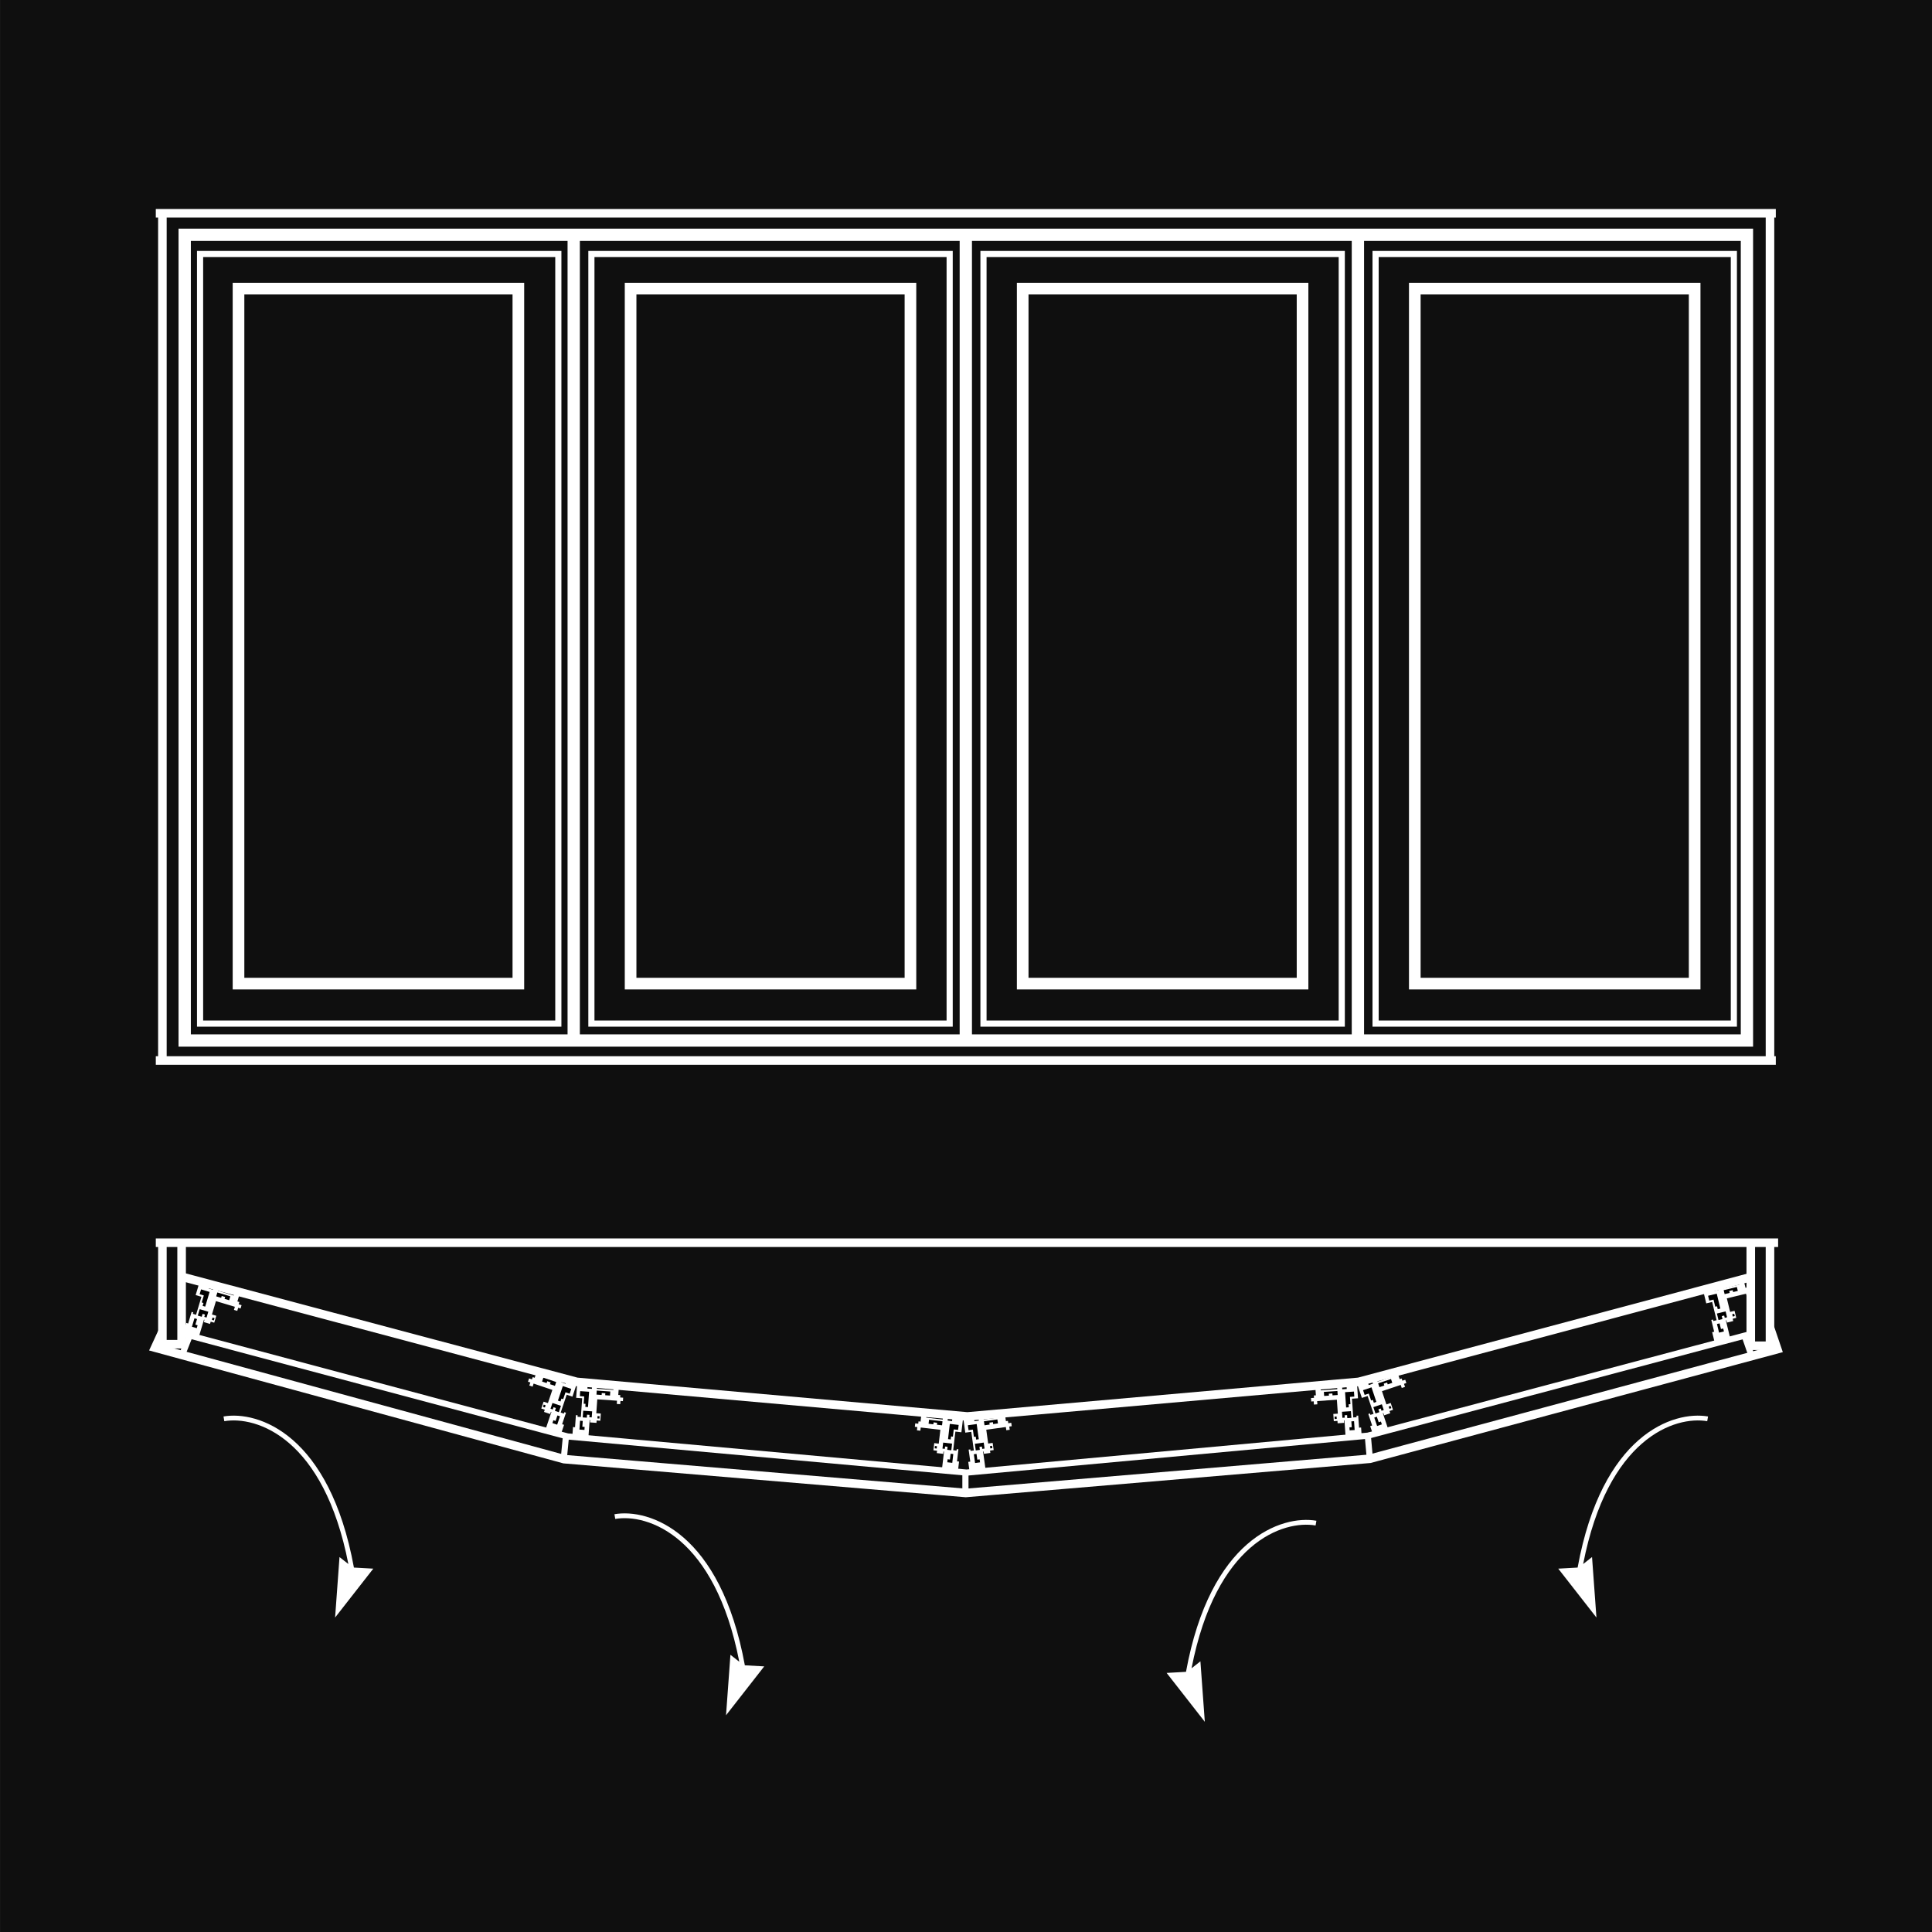 <svg width="200" height="200" viewBox="0 0 200 200" fill="none" xmlns="http://www.w3.org/2000/svg">
<rect x="0" y="0" width="200" height="200" fill="#808080" stroke="none"/>
<g clip-path="url(#clip0_1138_199)">
<rect width="200" height="200" transform="translate(0.002)" fill="white"/>
<path d="M0.002 0H200.002V200H0.002V0Z" fill="#0F0F0F"/>
<path d="M176.696 134.816L176.45 133.806L176.387 133.545L177.452 133.285L177.515 133.546L177.787 133.48L177.723 133.219L178.343 133.069L178.406 133.329L180.101 132.917L180.022 132.591L180.174 132.554L180.254 132.88L180.482 132.824L180.627 133.422L180.834 133.371L180.892 133.61L181.196 133.536L181.239 133.71L180.989 133.771L181.068 134.097L180.894 134.139L180.815 133.813L178.652 134.34L179.036 135.916L179.492 135.805L179.627 136.359L179.258 136.449L179.316 136.688L178.838 136.804L178.78 136.565L178.551 136.621L179.014 138.522L177.569 138.874L177.35 137.972L177.556 137.922L177.297 136.857L177.807 136.733L177.305 134.668L176.696 134.816Z" fill="white"/>
<path fill-rule="evenodd" clip-rule="evenodd" d="M179.916 132.526L180.242 132.446L180.321 132.772L180.549 132.717L180.695 133.314L180.901 133.264L180.959 133.503L181.264 133.429L181.348 133.777L181.098 133.838L181.178 134.164L180.83 134.248L180.751 133.922L178.762 134.407L179.103 135.808L179.56 135.697L179.737 136.425L179.368 136.515L179.426 136.754L178.774 136.913L178.716 136.674L178.661 136.687L179.124 138.589L177.505 138.983L177.243 137.907L177.45 137.857L177.153 136.64L177.327 136.598L177.364 136.75L177.701 136.668L177.241 134.777L176.632 134.925L176.28 133.48L177.519 133.178L177.583 133.439L177.68 133.415L177.617 133.154L178.41 132.961L178.474 133.222L179.995 132.852L179.916 132.526ZM177.406 136.924L177.666 137.989L177.459 138.039L177.637 138.767L178.908 138.458L178.389 136.328L178.357 136.336L178.42 136.596L177.899 136.723L177.917 136.799L177.406 136.924ZM177.698 135.897L178.654 135.665L178.905 136.697L179.21 136.623L179.151 136.384L179.521 136.294L179.428 135.914L178.972 136.025L178.546 134.275L180.828 133.719L180.77 133.48L180.563 133.531L180.418 132.933L178.342 133.438L178.279 133.178L177.833 133.286L177.897 133.547L177.451 133.655L177.387 133.394L176.496 133.611L176.764 134.709L176.872 134.683L176.724 134.074L177.746 133.825L178.15 135.488L177.781 135.578L177.72 135.328L177.568 135.365L177.698 135.897ZM178.361 133.514L179.817 133.16L179.944 133.681L179.379 133.819L179.331 133.623L179.07 133.687L179.118 133.883L178.488 134.036L178.361 133.514ZM178.577 133.646L178.619 133.82L178.902 133.751L178.859 133.577L178.577 133.646ZM179.468 133.429L179.51 133.603L179.728 133.55L179.685 133.376L179.468 133.429ZM176.94 134.206L177.02 134.532L177.454 134.426L177.634 135.165L177.852 135.112L177.913 135.362L177.934 135.356L177.614 134.041L176.94 134.206ZM177.849 136.045L177.965 136.523L178.204 136.465L178.141 136.204L178.521 136.111L178.584 136.372L178.639 136.359L178.522 135.881L177.849 136.045ZM177.666 136.999L178.058 136.903L178.206 137.512L178.423 137.459L178.529 137.894L177.92 138.042L177.666 136.999ZM177.883 137.13L178.052 137.826L178.313 137.762L178.292 137.675L178.074 137.728L177.926 137.12L177.883 137.13Z" fill="white"/>
<path d="M177.717 133.919L176.82 134.137L176.943 134.642L177.383 134.535L177.562 135.269L177.747 135.224L177.821 135.528L178.092 135.462L177.717 133.919Z" fill="black"/>
<path d="M178.636 135.755L177.734 135.975L177.898 136.649L178.311 136.548L178.237 136.244L178.487 136.183L178.545 136.422L178.784 136.364L178.636 135.755Z" fill="black"/>
<path d="M179.318 136.05L179.524 136L179.582 136.239L179.376 136.289L179.318 136.05Z" fill="black"/>
<path d="M178.011 136.995L177.739 137.062L177.956 137.953L178.462 137.83L178.387 137.525L178.154 137.582L178.011 136.995Z" fill="black"/>
<path d="M178.534 133.967L178.435 133.56L179.799 133.228L179.898 133.635L179.414 133.753L179.367 133.557L179.008 133.645L179.056 133.84L178.534 133.967Z" fill="black"/>
<path d="M177.902 133.546L177.841 133.296L177.39 133.405L177.451 133.655L177.902 133.546Z" fill="black"/>
<path d="M178.391 133.38L178.328 133.12L179.996 132.713L180.059 132.974L178.391 133.38Z" fill="black"/>
<path d="M20.365 134.001L20.663 133.004L20.74 132.747L21.79 133.061L21.713 133.319L21.981 133.399L22.058 133.142L22.669 133.324L22.592 133.582L24.263 134.082L24.359 133.76L24.509 133.805L24.413 134.127L24.638 134.194L24.462 134.783L24.666 134.844L24.595 135.08L24.895 135.17L24.844 135.341L24.597 135.267L24.501 135.589L24.33 135.538L24.426 135.216L22.294 134.578L21.829 136.132L22.279 136.266L22.115 136.813L21.751 136.704L21.68 136.94L21.209 136.798L21.279 136.563L21.054 136.495L20.493 138.371L19.068 137.944L19.334 137.055L19.538 137.116L19.852 136.066L20.356 136.216L20.965 134.18L20.365 134.001Z" fill="white"/>
<path fill-rule="evenodd" clip-rule="evenodd" d="M24.3 133.651L24.622 133.747L24.525 134.068L24.75 134.136L24.574 134.725L24.778 134.786L24.707 135.022L25.007 135.111L24.904 135.454L24.658 135.38L24.562 135.702L24.219 135.599L24.315 135.278L22.354 134.691L21.941 136.073L22.391 136.208L22.176 136.926L21.812 136.817L21.741 137.053L21.098 136.86L21.169 136.624L21.115 136.608L20.554 138.484L18.957 138.006L19.275 136.945L19.479 137.006L19.838 135.806L20.009 135.857L19.964 136.007L20.296 136.107L20.854 134.242L20.254 134.063L20.681 132.638L21.902 133.003L21.825 133.26L21.922 133.289L21.999 133.032L22.781 133.266L22.704 133.523L24.204 133.972L24.3 133.651ZM19.913 136.179L19.599 137.229L19.395 137.168L19.18 137.886L20.434 138.261L21.062 136.161L21.03 136.151L20.953 136.408L20.439 136.254L20.416 136.329L19.913 136.179ZM20.683 135.44L21.625 135.722L21.321 136.74L21.621 136.83L21.692 136.594L22.056 136.703L22.168 136.328L21.718 136.193L22.234 134.468L24.484 135.142L24.555 134.906L24.351 134.845L24.528 134.256L22.481 133.643L22.558 133.386L22.119 133.255L22.042 133.512L21.602 133.38L21.679 133.123L20.801 132.86L20.477 133.943L20.584 133.975L20.764 133.375L21.771 133.676L21.28 135.315L20.916 135.206L20.99 134.96L20.84 134.915L20.683 135.44ZM22.459 133.718L23.894 134.148L23.741 134.662L23.183 134.496L23.241 134.303L22.984 134.226L22.926 134.419L22.305 134.233L22.459 133.718ZM22.579 133.941L22.527 134.112L22.806 134.196L22.857 134.024L22.579 133.941ZM23.457 134.204L23.406 134.375L23.62 134.44L23.672 134.268L23.457 134.204ZM20.884 133.597L20.788 133.919L21.216 134.047L20.998 134.776L21.212 134.84L21.139 135.086L21.16 135.093L21.548 133.796L20.884 133.597ZM20.738 135.644L20.597 136.115L20.833 136.186L20.91 135.928L21.285 136.041L21.208 136.298L21.262 136.314L21.403 135.842L20.738 135.644ZM20.099 136.375L20.485 136.49L20.306 137.09L20.52 137.154L20.392 137.583L19.792 137.403L20.099 136.375ZM20.22 136.597L20.014 137.283L20.271 137.36L20.297 137.274L20.083 137.21L20.262 136.61L20.22 136.597Z" fill="white"/>
<path d="M21.698 133.742L20.814 133.477L20.665 133.976L21.099 134.105L20.883 134.829L21.065 134.883L20.975 135.183L21.243 135.263L21.698 133.742Z" fill="black"/>
<path d="M21.564 135.791L20.674 135.525L20.476 136.19L20.883 136.311L20.973 136.011L21.219 136.085L21.149 136.321L21.384 136.391L21.564 135.791Z" fill="black"/>
<path d="M22.003 136.39L22.207 136.451L22.137 136.686L21.933 136.626L22.003 136.39Z" fill="black"/>
<path d="M20.398 136.546L20.131 136.466L19.868 137.344L20.366 137.493L20.456 137.193L20.225 137.124L20.398 136.546Z" fill="black"/>
<path d="M22.38 134.197L22.5 133.795L23.845 134.197L23.724 134.599L23.247 134.456L23.305 134.264L22.952 134.158L22.894 134.351L22.38 134.197Z" fill="black"/>
<path d="M22.047 133.513L22.121 133.267L21.676 133.134L21.602 133.38L22.047 133.513Z" fill="black"/>
<path d="M22.553 133.618L22.63 133.361L24.274 133.853L24.198 134.11L22.553 133.618Z" fill="black"/>
<path d="M59.737 144.618L59.811 143.58L59.83 143.313L60.923 143.39L60.904 143.658L61.183 143.678L61.202 143.41L61.838 143.455L61.819 143.722L63.559 143.845L63.583 143.511L63.739 143.522L63.716 143.857L63.95 143.873L63.907 144.487L64.119 144.502L64.101 144.747L64.414 144.769L64.401 144.948L64.144 144.93L64.121 145.264L63.942 145.252L63.966 144.917L61.746 144.76L61.631 146.378L62.1 146.411L62.06 146.98L61.68 146.953L61.663 147.198L61.172 147.164L61.19 146.918L60.955 146.902L60.817 148.854L59.333 148.749L59.399 147.823L59.611 147.838L59.688 146.745L60.212 146.782L60.362 144.662L59.737 144.618Z" fill="white"/>
<path fill-rule="evenodd" clip-rule="evenodd" d="M63.501 143.417L63.836 143.44L63.812 143.775L64.047 143.791L64.003 144.405L64.215 144.42L64.198 144.666L64.51 144.688L64.485 145.045L64.228 145.026L64.205 145.361L63.848 145.336L63.871 145.001L61.83 144.857L61.728 146.296L62.197 146.329L62.144 147.077L61.764 147.05L61.747 147.295L61.078 147.248L61.095 147.003L61.039 146.999L60.901 148.951L59.239 148.834L59.317 147.729L59.529 147.744L59.617 146.494L59.796 146.507L59.785 146.663L60.131 146.688L60.268 144.746L59.643 144.702L59.748 143.219L61.02 143.308L61.001 143.576L61.101 143.583L61.12 143.316L61.935 143.373L61.916 143.641L63.478 143.751L63.501 143.417ZM59.772 146.842L59.695 147.935L59.483 147.92L59.43 148.668L60.736 148.76L60.89 146.573L60.857 146.571L60.838 146.839L60.302 146.801L60.297 146.879L59.772 146.842ZM60.362 145.953L61.344 146.022L61.269 147.082L61.581 147.104L61.599 146.859L61.978 146.886L62.006 146.495L61.537 146.462L61.664 144.666L64.007 144.831L64.024 144.586L63.812 144.571L63.856 143.957L61.725 143.807L61.744 143.539L61.286 143.507L61.267 143.774L60.81 143.742L60.829 143.474L59.914 143.41L59.834 144.536L59.946 144.544L59.99 143.92L61.039 143.994L60.918 145.701L60.539 145.674L60.557 145.417L60.401 145.406L60.362 145.953ZM61.719 143.885L63.214 143.991L63.176 144.526L62.596 144.485L62.61 144.284L62.343 144.265L62.328 144.466L61.681 144.42L61.719 143.885ZM61.885 144.076L61.873 144.254L62.163 144.275L62.175 144.096L61.885 144.076ZM62.8 144.141L62.787 144.319L63.01 144.335L63.023 144.156L62.8 144.141ZM60.156 144.111L60.132 144.445L60.578 144.477L60.525 145.236L60.748 145.251L60.73 145.508L60.752 145.51L60.848 144.16L60.156 144.111ZM60.461 146.139L60.426 146.63L60.672 146.648L60.691 146.38L61.081 146.407L61.062 146.675L61.118 146.679L61.153 146.188L60.461 146.139ZM59.997 146.992L60.399 147.021L60.355 147.645L60.578 147.661L60.546 148.107L59.921 148.063L59.997 146.992ZM60.163 147.183L60.112 147.897L60.38 147.916L60.386 147.827L60.163 147.811L60.208 147.187L60.163 147.183Z" fill="white"/>
<path d="M60.983 144.074L60.062 144.009L60.026 144.527L60.477 144.559L60.424 145.312L60.614 145.326L60.592 145.638L60.871 145.658L60.983 144.074Z" fill="black"/>
<path d="M61.299 146.103L60.373 146.038L60.324 146.729L60.748 146.759L60.77 146.447L61.026 146.465L61.009 146.711L61.255 146.728L61.299 146.103Z" fill="black"/>
<path d="M61.858 146.591L62.071 146.606L62.053 146.852L61.841 146.837L61.858 146.591Z" fill="black"/>
<path d="M60.326 147.094L60.047 147.074L59.983 147.989L60.501 148.026L60.523 147.713L60.284 147.696L60.326 147.094Z" fill="black"/>
<path d="M61.747 144.369L61.776 143.95L63.176 144.049L63.147 144.468L62.65 144.433L62.664 144.232L62.296 144.206L62.282 144.407L61.747 144.369Z" fill="black"/>
<path d="M61.273 143.775L61.291 143.518L60.828 143.485L60.81 143.742L61.273 143.775Z" fill="black"/>
<path d="M61.789 143.766L61.808 143.499L63.521 143.62L63.502 143.887L61.789 143.766Z" fill="black"/>
<path d="M59.203 144.467L59.535 143.481L59.621 143.227L58.582 142.877L58.496 143.132L58.231 143.042L58.317 142.788L57.713 142.584L57.627 142.839L55.974 142.282L56.081 141.964L55.932 141.914L55.825 142.232L55.602 142.157L55.406 142.74L55.205 142.672L55.126 142.905L54.83 142.805L54.772 142.975L55.016 143.057L54.909 143.375L55.079 143.432L55.186 143.114L57.295 143.825L56.777 145.361L56.332 145.212L56.15 145.752L56.511 145.873L56.432 146.107L56.898 146.264L56.977 146.031L57.199 146.106L56.575 147.96L57.984 148.435L58.281 147.555L58.079 147.488L58.429 146.449L57.931 146.281L58.609 144.267L59.203 144.467Z" fill="white"/>
<path fill-rule="evenodd" clip-rule="evenodd" d="M56.192 141.908L55.874 141.801L55.767 142.119L55.544 142.044L55.348 142.627L55.147 142.559L55.068 142.793L54.771 142.693L54.657 143.032L54.901 143.114L54.794 143.432L55.133 143.546L55.24 143.228L57.18 143.882L56.719 145.249L56.274 145.099L56.035 145.809L56.395 145.93L56.317 146.164L56.953 146.378L57.031 146.145L57.084 146.163L56.459 148.017L58.039 148.549L58.392 147.5L58.191 147.432L58.591 146.245L58.421 146.188L58.371 146.336L58.043 146.226L58.664 144.381L59.257 144.581L59.732 143.172L58.524 142.765L58.438 143.019L58.343 142.987L58.428 142.732L57.655 142.472L57.569 142.726L56.085 142.226L56.192 141.908ZM58.314 146.506L57.964 147.545L58.166 147.612L57.926 148.323L56.686 147.905L57.386 145.827L57.418 145.838L57.332 146.093L57.841 146.264L57.816 146.338L58.314 146.506ZM58.112 145.458L57.179 145.144L56.84 146.151L56.544 146.051L56.622 145.818L56.262 145.697L56.387 145.326L56.832 145.476L57.407 143.769L55.181 143.019L55.259 142.786L55.461 142.854L55.657 142.271L57.681 142.953L57.767 142.699L58.202 142.845L58.116 143.099L58.551 143.246L58.636 142.991L59.505 143.284L59.145 144.355L59.039 144.319L59.239 143.725L58.242 143.39L57.696 145.011L58.057 145.133L58.139 144.889L58.287 144.939L58.112 145.458ZM57.657 143.027L56.236 142.549L56.065 143.058L56.616 143.243L56.68 143.052L56.935 143.138L56.87 143.329L57.485 143.536L57.657 143.027ZM57.43 143.14L57.373 143.309L57.097 143.216L57.154 143.047L57.43 143.14ZM56.561 142.847L56.504 143.016L56.291 142.945L56.349 142.775L56.561 142.847ZM59.012 143.838L58.905 144.156L58.481 144.013L58.238 144.734L58.026 144.662L57.944 144.906L57.923 144.899L58.355 143.616L59.012 143.838ZM57.949 145.592L57.792 146.059L57.559 145.98L57.645 145.726L57.273 145.601L57.188 145.855L57.135 145.837L57.292 145.371L57.949 145.592ZM58.049 146.558L57.667 146.43L57.467 147.023L57.255 146.952L57.112 147.376L57.706 147.576L58.049 146.558ZM57.822 146.671L57.593 147.349L57.339 147.263L57.368 147.178L57.58 147.25L57.779 146.656L57.822 146.671Z" fill="white"/>
<path d="M58.263 143.485L59.138 143.78L58.972 144.273L58.542 144.128L58.302 144.843L58.121 144.783L58.021 145.08L57.756 144.99L58.263 143.485Z" fill="black"/>
<path d="M57.19 145.236L58.069 145.532L57.848 146.19L57.445 146.054L57.545 145.757L57.302 145.675L57.223 145.908L56.99 145.83L57.19 145.236Z" fill="black"/>
<path d="M56.485 145.471L56.284 145.403L56.205 145.636L56.407 145.704L56.485 145.471Z" fill="black"/>
<path d="M57.706 146.525L57.971 146.614L57.678 147.484L57.185 147.318L57.285 147.021L57.513 147.097L57.706 146.525Z" fill="black"/>
<path d="M57.445 143.463L57.578 143.066L56.248 142.618L56.114 143.015L56.586 143.174L56.65 142.983L57 143.101L56.936 143.292L57.445 143.463Z" fill="black"/>
<path d="M58.111 143.097L58.193 142.854L58.633 143.002L58.551 143.246L58.111 143.097Z" fill="black"/>
<path d="M57.638 142.891L57.723 142.636L56.096 142.088L56.011 142.343L57.638 142.891Z" fill="black"/>
<path d="M100.002 148.205L99.859 147.174L99.822 146.908L100.908 146.758L100.945 147.024L101.222 146.986L101.185 146.72L101.817 146.632L101.853 146.898L103.582 146.659L103.536 146.327L103.691 146.305L103.737 146.638L103.969 146.605L104.054 147.215L104.264 147.186L104.298 147.429L104.608 147.386L104.633 147.564L104.378 147.599L104.424 147.931L104.247 147.956L104.201 147.623L101.996 147.929L102.218 149.535L102.684 149.471L102.762 150.036L102.385 150.088L102.419 150.331L101.931 150.399L101.898 150.155L101.665 150.187L101.933 152.126L100.46 152.33L100.333 151.411L100.543 151.381L100.393 150.296L100.913 150.224L100.622 148.119L100.002 148.205Z" fill="white"/>
<path fill-rule="evenodd" clip-rule="evenodd" d="M103.436 146.251L103.768 146.205L103.814 146.538L104.047 146.506L104.131 147.115L104.342 147.086L104.376 147.33L104.686 147.287L104.735 147.641L104.48 147.676L104.526 148.009L104.172 148.058L104.126 147.725L102.098 148.006L102.296 149.435L102.761 149.371L102.864 150.113L102.487 150.165L102.521 150.409L101.856 150.501L101.823 150.257L101.767 150.265L102.036 152.204L100.385 152.432L100.233 151.335L100.444 151.306L100.272 150.065L100.449 150.041L100.471 150.196L100.814 150.148L100.547 148.221L99.927 148.307L99.723 146.833L100.986 146.658L101.023 146.924L101.122 146.91L101.086 146.645L101.894 146.533L101.931 146.798L103.482 146.584L103.436 146.251ZM100.495 150.373L100.645 151.459L100.435 151.488L100.538 152.23L101.834 152.051L101.533 149.88L101.5 149.884L101.537 150.15L101.005 150.224L101.016 150.301L100.495 150.373ZM100.889 149.382L101.863 149.247L102.009 150.299L102.319 150.256L102.286 150.013L102.662 149.96L102.609 149.573L102.143 149.637L101.896 147.853L104.223 147.531L104.189 147.288L103.979 147.317L103.894 146.707L101.778 147L101.742 146.734L101.287 146.797L101.324 147.063L100.87 147.126L100.833 146.86L99.925 146.986L100.079 148.105L100.19 148.089L100.104 147.469L101.146 147.325L101.38 149.02L101.004 149.072L100.968 148.817L100.813 148.839L100.889 149.382ZM101.789 147.078L103.274 146.872L103.347 147.404L102.771 147.484L102.744 147.284L102.478 147.321L102.505 147.521L101.863 147.61L101.789 147.078ZM101.991 147.231L102.015 147.408L102.303 147.368L102.279 147.191L101.991 147.231ZM102.899 147.105L102.924 147.282L103.145 147.251L103.121 147.074L102.899 147.105ZM100.306 147.622L100.352 147.954L100.795 147.893L100.9 148.646L101.121 148.616L101.156 148.87L101.179 148.867L100.993 147.527L100.306 147.622ZM101.024 149.544L101.091 150.031L101.335 149.997L101.298 149.731L101.686 149.678L101.723 149.944L101.778 149.936L101.711 149.448L101.024 149.544ZM100.746 150.474L101.145 150.419L101.231 151.039L101.452 151.009L101.514 151.452L100.893 151.538L100.746 150.474ZM100.948 150.627L101.046 151.336L101.312 151.299L101.3 151.21L101.078 151.241L100.992 150.621L100.948 150.627Z" fill="white"/>
<path d="M101.107 147.415L100.193 147.541L100.265 148.056L100.713 147.994L100.817 148.742L101.005 148.716L101.048 149.026L101.325 148.988L101.107 147.415Z" fill="black"/>
<path d="M101.836 149.335L100.917 149.462L101.012 150.149L101.433 150.091L101.39 149.781L101.645 149.745L101.678 149.989L101.922 149.955L101.836 149.335Z" fill="black"/>
<path d="M102.485 149.697L102.695 149.668L102.729 149.912L102.518 149.941L102.485 149.697Z" fill="black"/>
<path d="M101.089 150.505L100.812 150.544L100.938 151.452L101.453 151.381L101.41 151.071L101.172 151.104L101.089 150.505Z" fill="black"/>
<path d="M101.916 147.546L101.858 147.13L103.249 146.938L103.306 147.353L102.813 147.421L102.786 147.222L102.42 147.273L102.448 147.472L101.916 147.546Z" fill="black"/>
<path d="M101.33 147.062L101.294 146.807L100.835 146.871L100.87 147.126L101.33 147.062Z" fill="black"/>
<path d="M101.833 146.947L101.796 146.682L103.497 146.446L103.534 146.712L101.833 146.947Z" fill="black"/>
<path d="M99.447 148.167L99.568 147.134L99.6 146.868L98.511 146.74L98.48 147.007L98.202 146.974L98.233 146.707L97.6 146.633L97.569 146.9L95.836 146.697L95.875 146.363L95.719 146.345L95.68 146.678L95.447 146.651L95.375 147.262L95.164 147.237L95.136 147.481L94.825 147.445L94.804 147.623L95.059 147.653L95.02 147.986L95.198 148.007L95.237 147.674L97.448 147.933L97.259 149.544L96.792 149.489L96.726 150.055L97.103 150.1L97.075 150.344L97.563 150.401L97.592 150.157L97.825 150.184L97.597 152.128L99.075 152.302L99.183 151.38L98.972 151.355L99.1 150.266L98.577 150.205L98.825 148.094L99.447 148.167Z" fill="white"/>
<path fill-rule="evenodd" clip-rule="evenodd" d="M95.973 146.286L95.64 146.247L95.601 146.58L95.367 146.553L95.296 147.164L95.085 147.139L95.056 147.383L94.745 147.347L94.703 147.702L94.959 147.732L94.92 148.065L95.275 148.107L95.314 147.774L97.347 148.012L97.179 149.445L96.712 149.391L96.625 150.135L97.003 150.179L96.974 150.424L97.641 150.502L97.669 150.257L97.725 150.264L97.497 152.208L99.152 152.402L99.281 151.302L99.07 151.277L99.216 150.033L99.038 150.013L99.02 150.168L98.675 150.128L98.902 148.195L99.524 148.268L99.698 146.79L98.431 146.642L98.4 146.908L98.3 146.897L98.331 146.63L97.52 146.535L97.489 146.802L95.934 146.619L95.973 146.286ZM98.999 150.346L98.871 151.434L99.082 151.459L98.995 152.203L97.695 152.051L97.951 149.874L97.984 149.878L97.953 150.144L98.486 150.207L98.477 150.285L98.999 150.346ZM98.585 149.363L97.608 149.248L97.484 150.303L97.173 150.267L97.201 150.022L96.824 149.978L96.869 149.589L97.336 149.644L97.546 147.855L95.213 147.582L95.242 147.337L95.453 147.362L95.524 146.751L97.646 147L97.677 146.734L98.133 146.787L98.101 147.054L98.557 147.107L98.588 146.84L99.499 146.947L99.367 148.069L99.256 148.056L99.329 147.434L98.285 147.312L98.086 149.011L98.463 149.055L98.493 148.8L98.649 148.818L98.585 149.363ZM97.637 147.078L96.148 146.903L96.086 147.436L96.663 147.504L96.687 147.304L96.954 147.336L96.93 147.536L97.574 147.611L97.637 147.078ZM97.438 147.235L97.417 147.413L97.129 147.379L97.149 147.201L97.438 147.235ZM96.527 147.128L96.507 147.306L96.284 147.28L96.305 147.102L96.527 147.128ZM99.131 147.591L99.092 147.924L98.647 147.872L98.559 148.627L98.337 148.601L98.306 148.857L98.284 148.854L98.442 147.51L99.131 147.591ZM98.453 149.527L98.396 150.016L98.151 149.987L98.183 149.721L97.794 149.675L97.763 149.942L97.707 149.935L97.764 149.446L98.453 149.527ZM98.75 150.452L98.35 150.405L98.277 151.027L98.055 151.001L98.003 151.445L98.625 151.518L98.75 150.452ZM98.551 150.609L98.468 151.32L98.201 151.288L98.212 151.199L98.434 151.225L98.507 150.603L98.551 150.609Z" fill="white"/>
<path d="M98.325 147.401L99.242 147.508L99.181 148.025L98.731 147.972L98.643 148.722L98.454 148.7L98.418 149.011L98.14 148.978L98.325 147.401Z" fill="black"/>
<path d="M97.636 149.336L98.558 149.444L98.478 150.133L98.056 150.083L98.092 149.772L97.837 149.742L97.808 149.987L97.564 149.958L97.636 149.336Z" fill="black"/>
<path d="M96.996 149.711L96.785 149.686L96.756 149.931L96.967 149.955L96.996 149.711Z" fill="black"/>
<path d="M98.408 150.49L98.685 150.523L98.579 151.434L98.062 151.373L98.098 151.062L98.337 151.09L98.408 150.49Z" fill="black"/>
<path d="M97.52 147.548L97.569 147.132L96.174 146.968L96.126 147.385L96.62 147.443L96.643 147.243L97.01 147.286L96.987 147.486L97.52 147.548Z" fill="black"/>
<path d="M98.096 147.053L98.126 146.797L98.587 146.852L98.557 147.107L98.096 147.053Z" fill="black"/>
<path d="M97.59 146.949L97.621 146.682L95.916 146.482L95.885 146.749L97.59 146.949Z" fill="black"/>
<path d="M141.037 144.598L140.707 143.612L140.622 143.357L141.661 143.009L141.746 143.264L142.011 143.175L141.926 142.921L142.531 142.718L142.616 142.973L144.27 142.419L144.164 142.101L144.312 142.051L144.419 142.369L144.642 142.295L144.837 142.878L145.038 142.81L145.117 143.044L145.413 142.944L145.47 143.114L145.226 143.196L145.333 143.514L145.163 143.571L145.057 143.252L142.946 143.959L143.461 145.497L143.906 145.348L144.088 145.889L143.727 146.009L143.805 146.243L143.338 146.399L143.26 146.166L143.038 146.24L143.659 148.096L142.248 148.569L141.954 147.688L142.155 147.621L141.807 146.581L142.306 146.415L141.631 144.399L141.037 144.598Z" fill="white"/>
<path fill-rule="evenodd" clip-rule="evenodd" d="M144.052 142.045L144.37 141.938L144.477 142.257L144.7 142.182L144.895 142.765L145.096 142.698L145.175 142.931L145.471 142.832L145.585 143.171L145.341 143.253L145.448 143.571L145.108 143.685L145.002 143.366L143.061 144.016L143.519 145.384L143.964 145.235L144.202 145.946L143.842 146.067L143.92 146.3L143.284 146.513L143.205 146.28L143.152 146.297L143.774 148.153L142.194 148.682L141.842 147.633L142.044 147.565L141.646 146.377L141.816 146.32L141.865 146.469L142.194 146.359L141.576 144.513L140.982 144.712L140.51 143.302L141.719 142.897L141.804 143.151L141.9 143.119L141.814 142.865L142.589 142.606L142.674 142.86L144.159 142.363L144.052 142.045ZM141.922 146.639L142.27 147.678L142.069 147.745L142.306 148.456L143.547 148.041L142.851 145.962L142.82 145.972L142.905 146.227L142.396 146.397L142.421 146.472L141.922 146.639ZM142.126 145.591L143.059 145.279L143.396 146.286L143.693 146.187L143.615 145.954L143.976 145.833L143.852 145.462L143.406 145.611L142.834 143.903L145.062 143.158L144.984 142.924L144.782 142.992L144.587 142.408L142.561 143.087L142.476 142.832L142.041 142.978L142.126 143.232L141.691 143.378L141.606 143.123L140.736 143.415L141.095 144.486L141.201 144.45L141.002 143.856L141.999 143.523L142.543 145.145L142.182 145.266L142.1 145.022L141.952 145.072L142.126 145.591ZM142.586 143.161L144.007 142.685L144.177 143.194L143.626 143.379L143.562 143.188L143.308 143.273L143.371 143.464L142.756 143.67L142.586 143.161ZM142.812 143.274L142.869 143.444L143.145 143.351L143.088 143.182L142.812 143.274ZM143.682 142.983L143.739 143.152L143.951 143.081L143.894 142.912L143.682 142.983ZM141.229 143.969L141.335 144.287L141.76 144.145L142.001 144.867L142.213 144.795L142.295 145.039L142.316 145.032L141.886 143.749L141.229 143.969ZM142.289 145.726L142.445 146.192L142.678 146.114L142.593 145.86L142.964 145.735L143.049 145.99L143.102 145.972L142.946 145.505L142.289 145.726ZM142.187 146.691L142.569 146.563L142.768 147.157L142.98 147.086L143.122 147.511L142.528 147.709L142.187 146.691ZM142.414 146.804L142.641 147.483L142.896 147.398L142.867 147.313L142.655 147.384L142.456 146.79L142.414 146.804Z" fill="white"/>
<path d="M141.978 143.618L141.103 143.911L141.268 144.404L141.698 144.26L141.937 144.976L142.118 144.916L142.217 145.213L142.482 145.124L141.978 143.618Z" fill="black"/>
<path d="M143.049 145.371L142.168 145.666L142.388 146.323L142.791 146.188L142.692 145.891L142.936 145.81L143.014 146.043L143.247 145.965L143.049 145.371Z" fill="black"/>
<path d="M143.753 145.607L143.954 145.54L144.032 145.773L143.831 145.84L143.753 145.607Z" fill="black"/>
<path d="M142.53 146.659L142.265 146.748L142.556 147.618L143.05 147.452L142.95 147.155L142.722 147.232L142.53 146.659Z" fill="black"/>
<path d="M142.797 143.598L142.664 143.2L143.995 142.754L144.128 143.152L143.656 143.31L143.592 143.119L143.242 143.236L143.306 143.427L142.797 143.598Z" fill="black"/>
<path d="M142.131 143.231L142.05 142.987L141.61 143.134L141.691 143.378L142.131 143.231Z" fill="black"/>
<path d="M142.605 143.025L142.52 142.77L144.148 142.225L144.233 142.48L142.605 143.025Z" fill="black"/>
<path d="M140.485 144.664L140.414 143.626L140.395 143.359L139.302 143.434L139.32 143.702L139.041 143.721L139.023 143.453L138.387 143.497L138.405 143.765L136.665 143.885L136.642 143.55L136.485 143.561L136.508 143.895L136.274 143.912L136.316 144.525L136.104 144.54L136.121 144.785L135.809 144.807L135.821 144.985L136.078 144.968L136.101 145.303L136.279 145.29L136.256 144.955L138.477 144.803L138.588 146.42L138.12 146.453L138.159 147.022L138.538 146.996L138.555 147.241L139.046 147.207L139.029 146.962L139.263 146.946L139.398 148.898L140.882 148.796L140.818 147.87L140.606 147.885L140.531 146.791L140.006 146.827L139.86 144.707L140.485 144.664Z" fill="white"/>
<path fill-rule="evenodd" clip-rule="evenodd" d="M136.723 143.456L136.389 143.479L136.412 143.814L136.177 143.83L136.22 144.444L136.008 144.458L136.025 144.704L135.712 144.725L135.737 145.082L135.993 145.065L136.017 145.399L136.374 145.375L136.351 145.04L138.392 144.899L138.492 146.339L138.023 146.371L138.074 147.119L138.454 147.092L138.471 147.338L139.14 147.292L139.123 147.046L139.179 147.042L139.314 148.995L140.976 148.881L140.9 147.776L140.688 147.791L140.602 146.541L140.423 146.553L140.434 146.709L140.088 146.733L139.955 144.792L140.579 144.749L140.477 143.265L139.205 143.352L139.224 143.62L139.123 143.627L139.105 143.359L138.29 143.415L138.309 143.683L136.747 143.791L136.723 143.456ZM140.447 146.888L140.522 147.981L140.734 147.967L140.785 148.714L139.48 148.804L139.329 146.617L139.363 146.615L139.381 146.883L139.917 146.846L139.922 146.924L140.447 146.888ZM139.858 145.998L138.876 146.066L138.949 147.126L138.637 147.147L138.62 146.902L138.241 146.928L138.214 146.537L138.682 146.505L138.559 144.708L136.216 144.87L136.199 144.624L136.411 144.61L136.368 143.996L138.5 143.849L138.481 143.582L138.939 143.55L138.957 143.818L139.414 143.786L139.396 143.518L140.311 143.455L140.389 144.582L140.277 144.59L140.234 143.965L139.185 144.038L139.303 145.745L139.682 145.719L139.664 145.462L139.821 145.451L139.858 145.998ZM138.505 143.927L137.01 144.03L137.047 144.566L137.627 144.526L137.613 144.325L137.881 144.307L137.895 144.508L138.542 144.463L138.505 143.927ZM138.339 144.118L138.351 144.297L138.061 144.317L138.049 144.138L138.339 144.118ZM137.424 144.181L137.436 144.36L137.213 144.375L137.201 144.197L137.424 144.181ZM140.068 144.156L140.091 144.491L139.644 144.522L139.697 145.28L139.474 145.296L139.491 145.552L139.469 145.554L139.376 144.204L140.068 144.156ZM139.759 146.184L139.793 146.675L139.547 146.692L139.529 146.424L139.138 146.451L139.157 146.719L139.101 146.723L139.067 146.232L139.759 146.184ZM140.221 147.038L139.82 147.066L139.863 147.69L139.64 147.706L139.67 148.152L140.295 148.109L140.221 147.038ZM140.055 147.229L140.104 147.943L139.837 147.961L139.83 147.872L140.054 147.857L140.011 147.232L140.055 147.229Z" fill="white"/>
<path d="M139.241 144.118L140.162 144.054L140.197 144.573L139.746 144.604L139.797 145.358L139.608 145.371L139.629 145.683L139.35 145.702L139.241 144.118Z" fill="black"/>
<path d="M138.921 146.147L139.847 146.083L139.895 146.775L139.471 146.804L139.45 146.491L139.193 146.509L139.21 146.755L138.964 146.771L138.921 146.147Z" fill="black"/>
<path d="M138.361 146.634L138.149 146.648L138.166 146.894L138.378 146.879L138.361 146.634Z" fill="black"/>
<path d="M139.892 147.139L140.171 147.12L140.234 148.035L139.715 148.071L139.694 147.758L139.934 147.742L139.892 147.139Z" fill="black"/>
<path d="M138.477 144.411L138.448 143.993L137.047 144.09L137.076 144.508L137.573 144.474L137.559 144.273L137.927 144.248L137.941 144.448L138.477 144.411Z" fill="black"/>
<path d="M138.951 143.818L138.934 143.562L139.397 143.53L139.415 143.786L138.951 143.818Z" fill="black"/>
<path d="M138.435 143.809L138.417 143.541L136.704 143.659L136.722 143.927L138.435 143.809Z" fill="black"/>
<path fill-rule="evenodd" clip-rule="evenodd" d="M53.183 30.355H25.168V101.347H53.183V30.355ZM24.213 29.399V102.302H54.138V29.399H24.213Z" fill="white"/>
<path fill-rule="evenodd" clip-rule="evenodd" d="M24.088 29.274H54.263V102.427H24.088V29.274ZM24.338 29.524V102.177H54.013V29.524H24.338ZM25.043 30.23H53.308V101.472H25.043V30.23ZM25.293 30.48V101.222H53.058V30.48H25.293Z" fill="white"/>
<path fill-rule="evenodd" clip-rule="evenodd" d="M93.772 30.355H65.757V101.347H93.772V30.355ZM64.802 29.399V102.302H94.727V29.399H64.802Z" fill="white"/>
<path fill-rule="evenodd" clip-rule="evenodd" d="M64.677 29.274H94.852V102.427H64.677V29.274ZM64.927 29.524V102.177H94.602V29.524H64.927ZM65.632 30.23H93.897V101.472H65.632V30.23ZM65.882 30.48V101.222H93.647V30.48H65.882Z" fill="white"/>
<path fill-rule="evenodd" clip-rule="evenodd" d="M134.362 30.355H106.347V101.347H134.362V30.355ZM105.392 29.399V102.302H135.317V29.399H105.392Z" fill="white"/>
<path fill-rule="evenodd" clip-rule="evenodd" d="M105.267 29.274H135.442V102.427H105.267V29.274ZM105.517 29.524V102.177H135.192V29.524H105.517ZM106.222 30.23H134.487V101.472H106.222V30.23ZM106.472 30.48V101.222H134.237V30.48H106.472Z" fill="white"/>
<path fill-rule="evenodd" clip-rule="evenodd" d="M174.952 30.355H146.937V101.347H174.952V30.355ZM145.982 29.399V102.302H175.907V29.399H145.982Z" fill="white"/>
<path fill-rule="evenodd" clip-rule="evenodd" d="M145.857 29.274H176.032V102.427H145.857V29.274ZM146.107 29.524V102.177H175.782V29.524H146.107ZM146.812 30.23H175.077V101.472H146.812V30.23ZM147.062 30.48V101.222H174.827V30.48H147.062Z" fill="white"/>
<path fill-rule="evenodd" clip-rule="evenodd" d="M180.205 24.942H19.756V107.077H180.205V24.942ZM18.482 23.669V108.35H181.478V23.669H18.482Z" fill="white"/>
<path fill-rule="evenodd" clip-rule="evenodd" d="M58.754 107.555V24.465H60.027V107.555H58.754ZM99.344 107.555V24.465H100.617V107.555H99.344ZM139.933 107.555V24.465H141.207V107.555H139.933Z" fill="white"/>
<path fill-rule="evenodd" clip-rule="evenodd" d="M57.48 26.614H21.029V105.644H57.48V26.614ZM20.393 25.977V106.281H58.117V25.977H20.393Z" fill="white"/>
<path fill-rule="evenodd" clip-rule="evenodd" d="M97.99 26.614H61.539V105.644H97.99V26.614ZM60.903 25.977V106.281H98.627V25.977H60.903Z" fill="white"/>
<path fill-rule="evenodd" clip-rule="evenodd" d="M138.58 26.614H102.129V105.644H138.58V26.614ZM101.492 25.977V106.281H139.217V25.977H101.492Z" fill="white"/>
<path fill-rule="evenodd" clip-rule="evenodd" d="M179.17 26.614H142.719V105.644H179.17V26.614ZM142.082 25.977V106.281H179.807V25.977H142.082Z" fill="white"/>
<path fill-rule="evenodd" clip-rule="evenodd" d="M183.706 22.396H16.254V21.759H183.706V22.396Z" fill="white"/>
<path fill-rule="evenodd" clip-rule="evenodd" d="M16.129 21.634H183.831V22.521H16.129V21.634ZM16.379 21.884V22.271H183.581V21.884H16.379Z" fill="white"/>
<path fill-rule="evenodd" clip-rule="evenodd" d="M183.706 110.101H16.254V109.465H183.706V110.101Z" fill="white"/>
<path fill-rule="evenodd" clip-rule="evenodd" d="M16.129 109.34H183.831V110.226H16.129V109.34ZM16.379 109.59V109.976H183.581V109.59H16.379Z" fill="white"/>
<path fill-rule="evenodd" clip-rule="evenodd" d="M182.911 109.783V22.077H183.547V109.783H182.911Z" fill="white"/>
<path fill-rule="evenodd" clip-rule="evenodd" d="M182.786 21.952H183.672V109.908H182.786V21.952ZM183.036 22.202V109.658H183.422V22.202H183.036Z" fill="white"/>
<path fill-rule="evenodd" clip-rule="evenodd" d="M16.492 109.783L16.492 22.077L17.129 22.077L17.129 109.783L16.492 109.783Z" fill="white"/>
<path fill-rule="evenodd" clip-rule="evenodd" d="M16.367 21.952L17.254 21.952L17.254 109.908L16.367 109.908L16.367 21.952ZM16.617 22.202L16.617 109.658L17.004 109.658L17.004 22.202L16.617 22.202Z" fill="white"/>
<path fill-rule="evenodd" clip-rule="evenodd" d="M23.137 146.633C24.917 146.322 27.683 146.778 30.312 149.068C32.918 151.339 35.377 155.399 36.638 162.274L38.644 162.386L34.689 167.447L35.145 161.185L36.063 161.907C34.793 155.388 32.427 151.57 29.986 149.443C27.463 147.245 24.847 146.838 23.222 147.122L23.137 146.633Z" fill="white"/>
<path fill-rule="evenodd" clip-rule="evenodd" d="M63.606 156.751C65.386 156.44 68.152 156.895 70.781 159.186C73.387 161.457 75.846 165.517 77.107 172.392L79.112 172.504L75.158 177.564L75.614 171.302L76.532 172.025C75.262 165.505 72.896 161.688 70.455 159.561C67.932 157.363 65.316 156.956 63.691 157.24L63.606 156.751Z" fill="white"/>
<path fill-rule="evenodd" clip-rule="evenodd" d="M136.274 157.427C134.494 157.116 131.728 157.572 129.099 159.863C126.493 162.133 124.034 166.193 122.773 173.068L120.768 173.18L124.722 178.241L124.266 171.979L123.348 172.701C124.618 166.182 126.984 162.364 129.425 160.237C131.948 158.039 134.564 157.633 136.189 157.917L136.274 157.427Z" fill="white"/>
<path fill-rule="evenodd" clip-rule="evenodd" d="M176.815 146.633C175.035 146.322 172.269 146.778 169.64 149.068C167.034 151.339 164.575 155.399 163.315 162.274L161.309 162.386L165.263 167.447L164.807 161.185L163.889 161.907C165.159 155.388 167.525 151.57 169.967 149.443C172.489 147.245 175.105 146.838 176.73 147.122L176.815 146.633Z" fill="white"/>
<path fill-rule="evenodd" clip-rule="evenodd" d="M183.945 128.964H16.254V128.327H183.945V128.964Z" fill="white"/>
<path fill-rule="evenodd" clip-rule="evenodd" d="M16.129 128.202H184.07V129.089H16.129V128.202ZM16.379 128.452V128.839H183.82V128.452H16.379Z" fill="white"/>
<path fill-rule="evenodd" clip-rule="evenodd" d="M180.921 128.805H181.558V138.992H182.911V128.805H183.547V139.628H180.921V128.805Z" fill="white"/>
<path fill-rule="evenodd" clip-rule="evenodd" d="M180.796 128.68H181.683V138.867H182.786V128.68H183.672V139.753H180.796V128.68ZM181.046 128.93V139.503H183.422V128.93H183.036V139.117H181.433V128.93H181.046Z" fill="white"/>
<path fill-rule="evenodd" clip-rule="evenodd" d="M16.493 128.645H17.129V138.833H18.482V128.645H19.119V139.469H16.493V128.645Z" fill="white"/>
<path fill-rule="evenodd" clip-rule="evenodd" d="M16.368 128.52H17.254V138.708H18.357V128.52H19.244V139.594H16.368V128.52ZM16.618 128.77V139.344H18.994V128.77H18.607V138.958H17.004V128.77H16.618Z" fill="white"/>
<path fill-rule="evenodd" clip-rule="evenodd" d="M18.957 132.534L19.121 131.919L59.764 142.736L100.139 146.313L140.594 142.736L181.077 131.919L181.242 132.534L140.705 143.365L100.139 146.952L59.653 143.365L18.957 132.534Z" fill="white"/>
<path fill-rule="evenodd" clip-rule="evenodd" d="M181.166 131.766L181.395 132.623L140.727 143.489L100.139 147.077L59.632 143.489L18.805 132.623L19.033 131.766L59.786 142.613L100.139 146.187L140.572 142.613L181.166 131.766ZM19.21 132.072L19.11 132.446L59.675 143.242L100.139 146.826L140.683 143.242L181.089 132.446L180.989 132.072L140.616 142.86L100.139 146.438L59.742 142.86L19.21 132.072Z" fill="white"/>
<path fill-rule="evenodd" clip-rule="evenodd" d="M141.549 148.307L181.078 137.809L181.241 138.424L141.66 148.936L100.06 152.762L58.698 149.016L19.037 138.424L19.201 137.809L58.809 148.387L100.059 152.122L141.549 148.307Z" fill="white"/>
<path fill-rule="evenodd" clip-rule="evenodd" d="M183.57 137.457L184.396 139.887L141.859 151.324L99.98 154.871L58.34 151.364L15.609 139.717L16.442 137.904L17.021 138.17L16.501 139.301L58.451 150.734L99.98 154.232L141.748 150.695L183.574 139.449L182.967 137.661L183.57 137.457Z" fill="white"/>
<path fill-rule="evenodd" clip-rule="evenodd" d="M183.648 137.298L184.557 139.973L141.88 151.448L99.98 154.996L58.318 151.488L15.434 139.799L16.381 137.738L17.186 138.108L16.676 139.219L58.473 150.611L99.98 154.106L141.727 150.571L183.413 139.363L182.809 137.583L183.648 137.298ZM183.126 137.74L183.736 139.535L141.77 150.818L99.98 154.357L58.429 150.858L16.326 139.382L16.855 138.231L16.503 138.069L15.784 139.636L58.362 151.24L99.98 154.745L141.837 151.201L184.234 139.801L183.492 137.615L183.126 137.74Z" fill="white"/>
<path fill-rule="evenodd" clip-rule="evenodd" d="M180.943 138.291L181.62 140.24L181.018 140.449L180.341 138.499L180.943 138.291Z" fill="white"/>
<path fill-rule="evenodd" clip-rule="evenodd" d="M141.922 148.713L142.121 150.941L141.486 150.998L141.287 148.77L141.922 148.713Z" fill="white"/>
<path fill-rule="evenodd" clip-rule="evenodd" d="M100.259 152.522V154.71H99.622V152.522H100.259Z" fill="white"/>
<path fill-rule="evenodd" clip-rule="evenodd" d="M58.911 148.652L58.672 151.12L58.039 151.058L58.278 148.591L58.911 148.652Z" fill="white"/>
<path fill-rule="evenodd" clip-rule="evenodd" d="M19.853 138.592L19.097 140.502L18.505 140.267L19.261 138.357L19.853 138.592Z" fill="white"/>
</g>
<defs>
<clipPath id="clip0_1138_199">
<rect width="200" height="200" fill="white" transform="translate(0.002)"/>
</clipPath>
</defs>
</svg>
